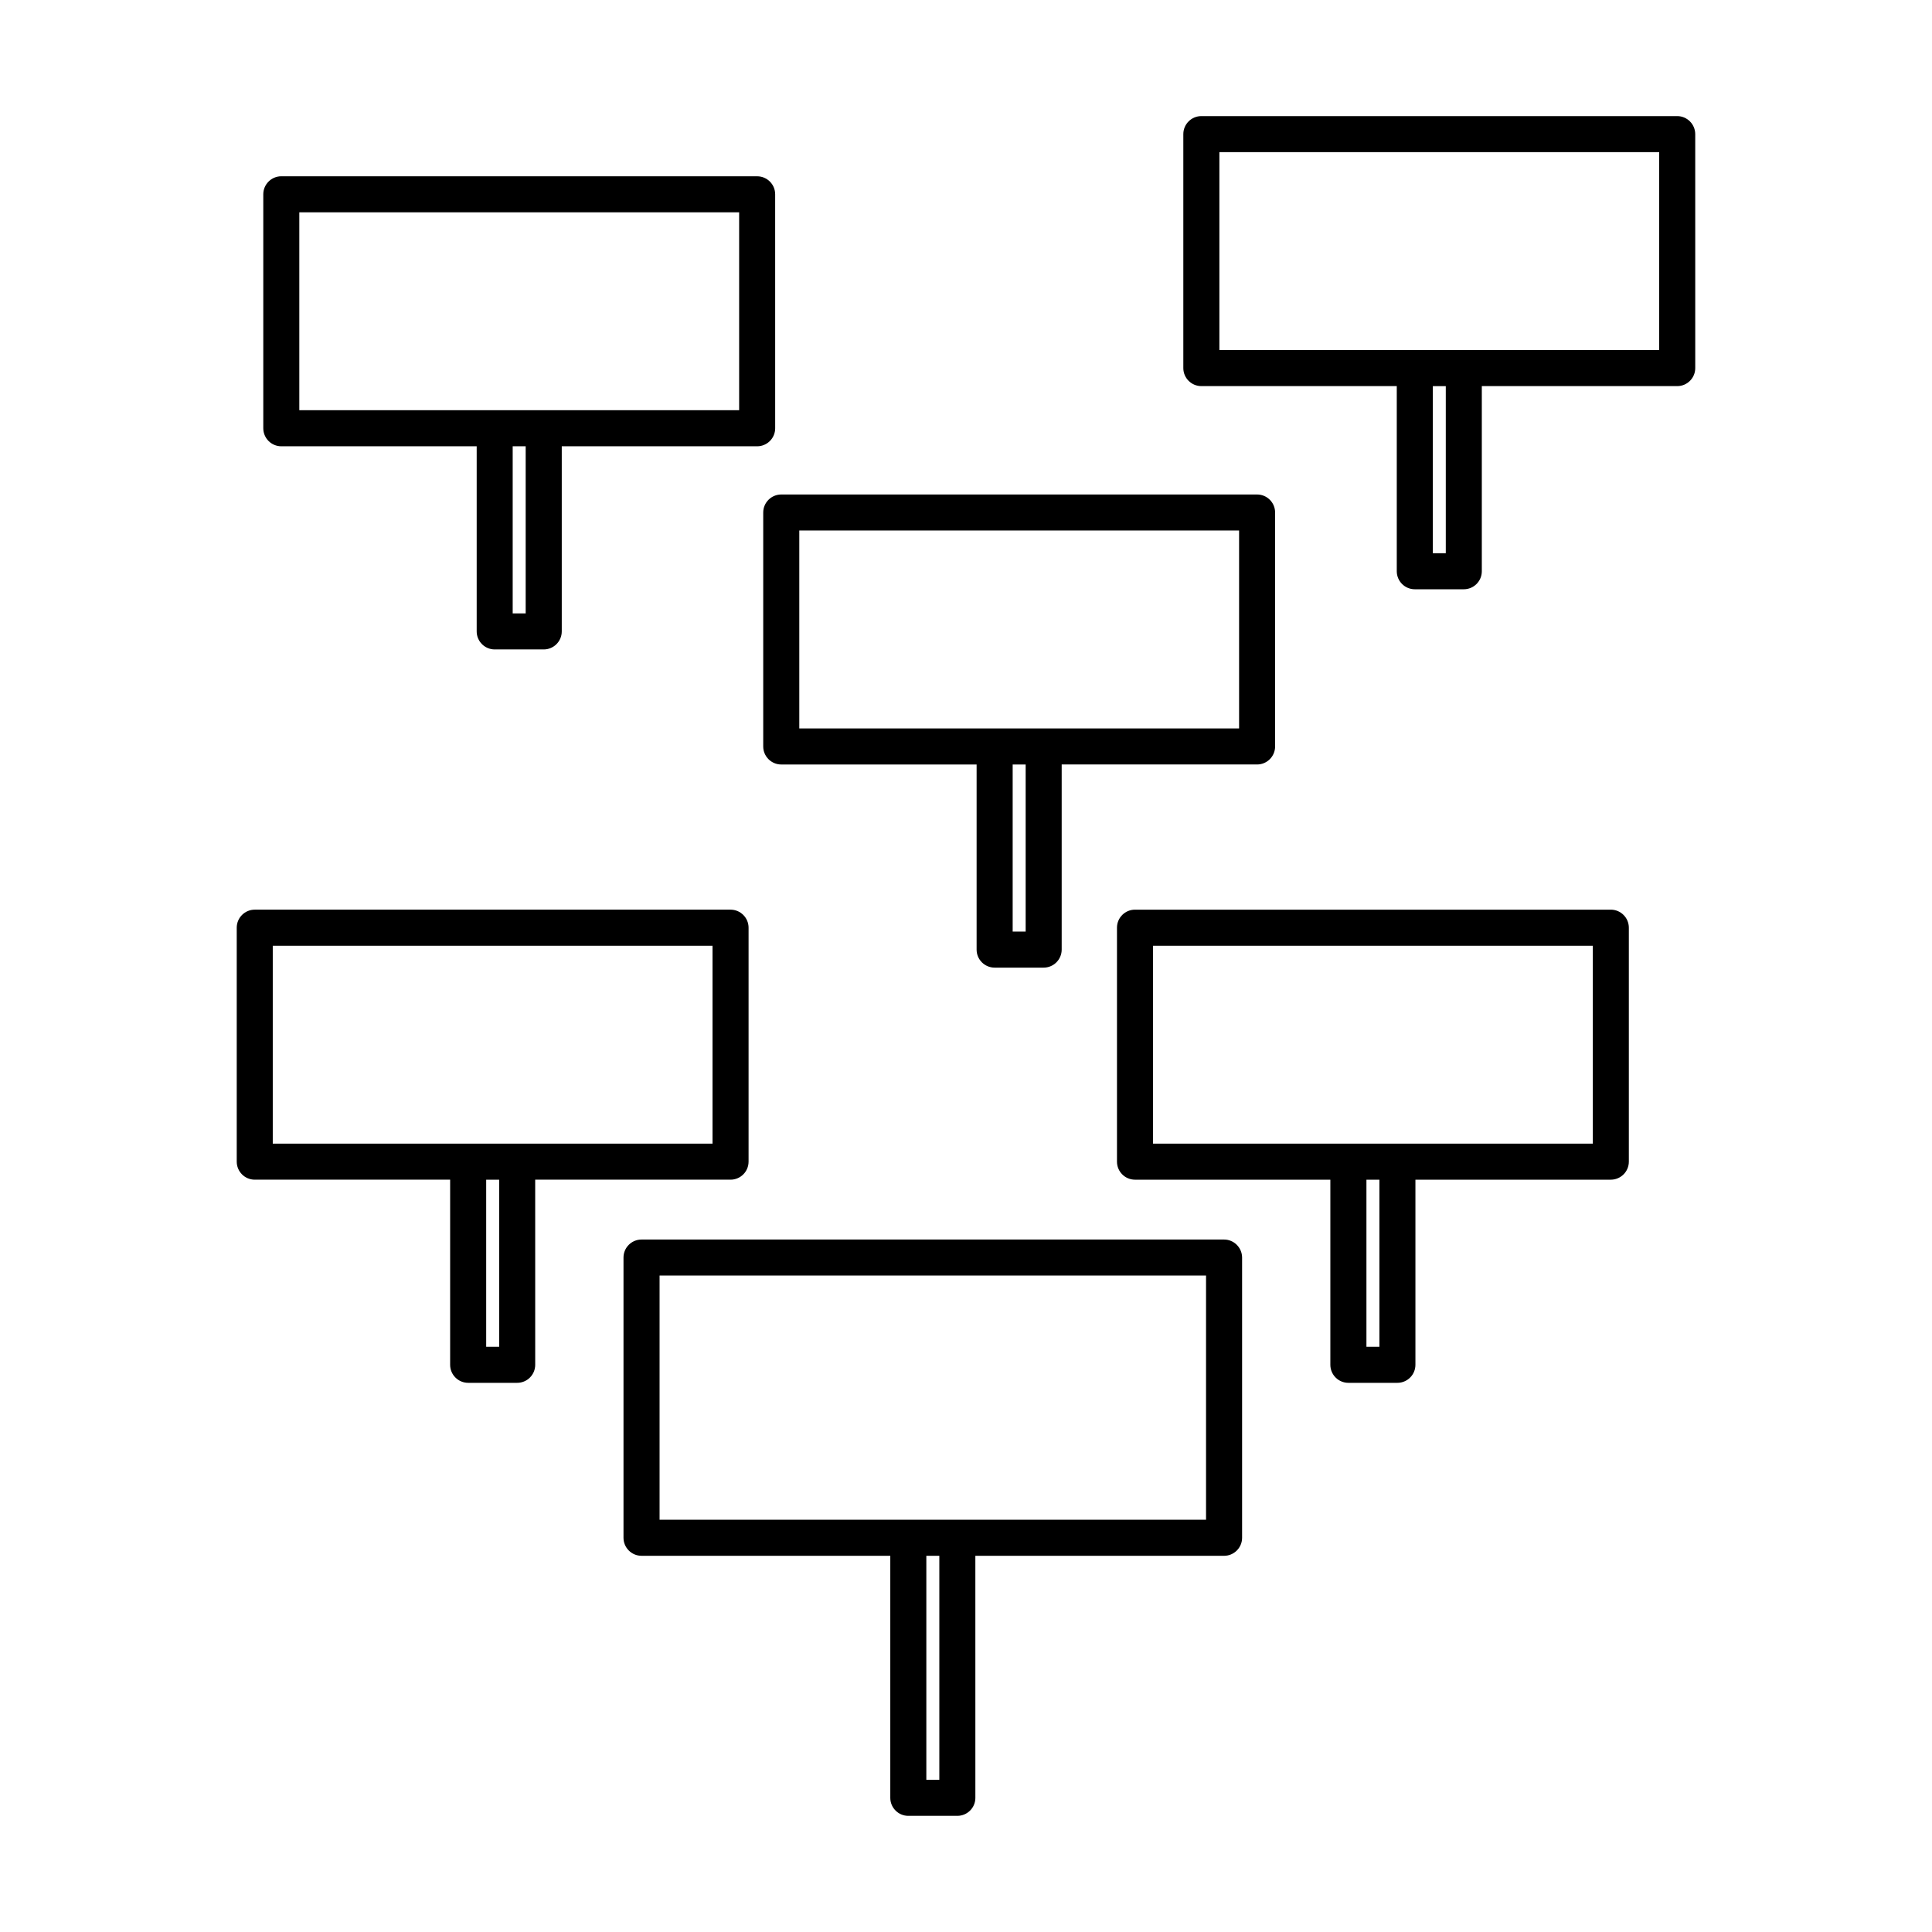 <?xml version="1.0" encoding="UTF-8"?>
<!-- Uploaded to: ICON Repo, www.iconrepo.com, Generator: ICON Repo Mixer Tools -->
<svg fill="#000000" width="800px" height="800px" version="1.1" viewBox="144 144 512 512" xmlns="http://www.w3.org/2000/svg">
 <g>
  <path d="m468.39 472.49h-154.38c-2.633 0-4.777 2.137-4.777 4.777v74.258c0 2.633 2.141 4.777 4.777 4.777h65.926v64.148c0 2.633 2.141 4.769 4.769 4.769h13c2.633 0 4.777-2.137 4.777-4.769l-0.004-64.145h65.914c2.633 0 4.777-2.141 4.777-4.777v-74.266c-0.016-2.633-2.16-4.773-4.785-4.773zm-75.461 143.18h-3.441v-59.367h3.441zm70.684-68.918h-144.82v-64.715h144.82z"/>
  <path d="m342.38 451.85v-62.004c0-2.629-2.141-4.777-4.777-4.777h-126.09c-2.633 0-4.777 2.144-4.777 4.777v62.004c0 2.633 2.141 4.777 4.777 4.777h51.777v49.059c0 2.633 2.141 4.777 4.777 4.777h13c2.629 0 4.769-2.141 4.769-4.777l-0.004-49.059h51.773c2.633 0 4.773-2.141 4.773-4.777zm-66.094 49.059h-3.441v-44.281h3.441zm56.539-53.832h-116.54v-52.449h116.54z"/>
  <path d="m570.89 385.07h-126.11c-2.633 0-4.769 2.144-4.769 4.777v62.004c0 2.633 2.137 4.777 4.769 4.777h51.777v49.059c0 2.633 2.141 4.777 4.777 4.777h12.992c2.633 0 4.777-2.141 4.777-4.777v-49.059h51.781c2.633 0 4.777-2.141 4.777-4.777v-62.004c0.004-2.629-2.141-4.777-4.777-4.777zm-61.332 115.84h-3.438v-44.281h3.438zm56.559-53.832h-116.55v-52.449h116.55z"/>
  <path d="m407.59 400.43h12.992c2.633 0 4.777-2.141 4.777-4.777v-49.059h51.781c2.633 0 4.777-2.144 4.777-4.777v-61.996c0-2.633-2.141-4.777-4.777-4.777h-126.1c-2.629 0-4.777 2.141-4.777 4.777v62c0 2.629 2.144 4.777 4.777 4.777h51.773v49.059c0 2.633 2.137 4.773 4.773 4.773zm8.219-9.547h-3.441v-44.281h3.441zm-59.988-53.84v-52.449h116.55v52.449z"/>
  <path d="m588.48 174.77h-126.11c-2.633 0-4.777 2.141-4.777 4.777v62c0 2.629 2.141 4.777 4.777 4.777h51.789v49.062c0 2.633 2.141 4.777 4.777 4.777h12.984c2.641 0 4.777-2.141 4.777-4.777v-49.062h51.793c2.633 0 4.769-2.144 4.769-4.777l-0.004-62.02c-0.016-2.625-2.16-4.758-4.781-4.758zm-61.332 115.84h-3.434v-44.281h3.434zm56.551-53.84h-116.55v-52.453h116.55z"/>
  <path d="m218.55 262.27h51.777v49.059c0 2.633 2.141 4.777 4.777 4.777h12.992c2.629 0 4.777-2.141 4.777-4.777v-49.059h51.781c2.633 0 4.777-2.141 4.777-4.777l-0.004-62.004c0-2.629-2.141-4.769-4.777-4.769l-126.1-0.004c-2.633 0-4.777 2.141-4.777 4.769v62c0 2.644 2.141 4.785 4.777 4.785zm64.766 44.285h-3.449v-44.289h3.441v44.289zm-59.996-106.29h116.56v52.449h-116.56z"/>
 </g>
</svg>